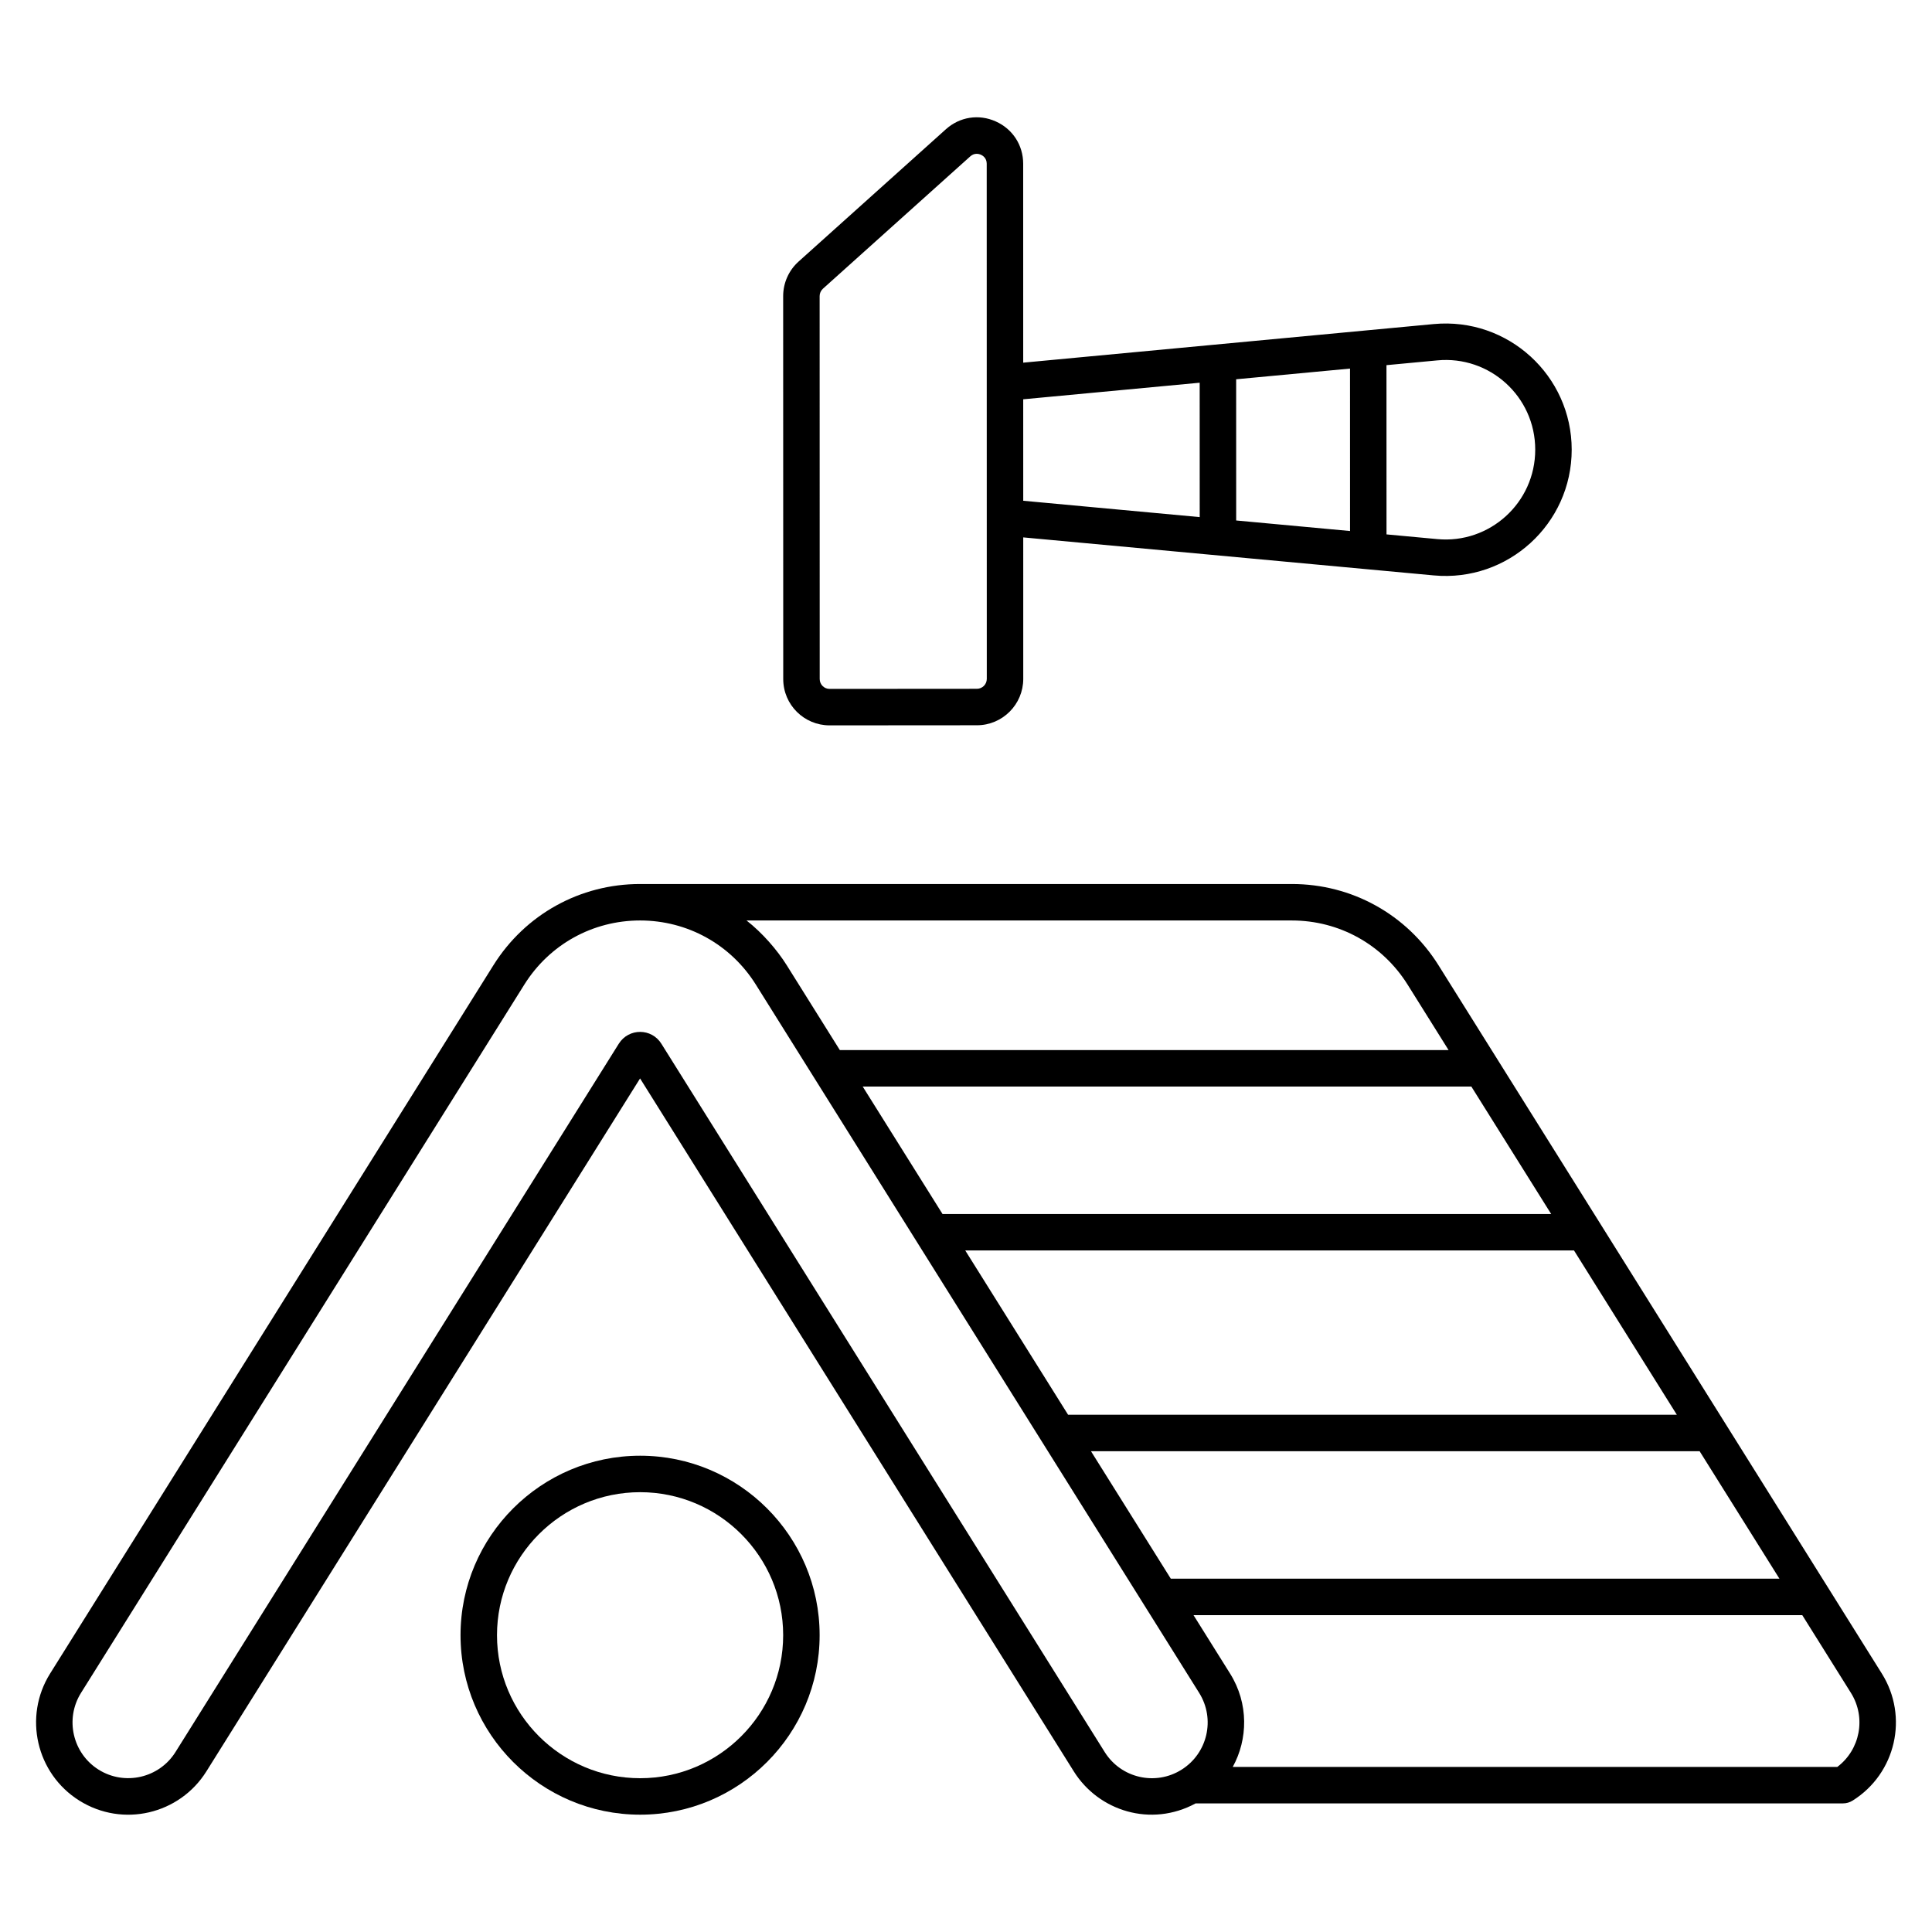 <svg xmlns="http://www.w3.org/2000/svg" enable-background="new 0 0 512 512" viewBox="0 0 512 512" id="roof-repair">
  <g>
    <g>
      <path d="M381.218,255.803c-8.433-13.482-22.962-21.532-38.865-21.532H169.631c-15.903,0-30.432,8.046-38.87,21.528L13.275,443.512
			c-7.144,11.42-3.671,26.52,7.748,33.669c11.54,7.227,26.563,3.615,33.674-7.748l114.929-183.637l114.939,183.637
			c6.605,10.555,20.491,14.878,32.289,8.485h171.544c0.906,0,1.793-0.255,2.562-0.736c11.469-7.183,14.902-22.248,7.748-33.669
			C365.803,231.171,465.263,390.061,381.218,255.803z M471.57,418.365H310.274l-21.15-33.773h161.297
			C451.278,385.96,472.943,420.557,471.57,418.365z M417.128,331.386l27.253,43.541H283.056l-27.253-43.541H417.128z
			 M411.075,321.722H249.777l-21.15-33.773h161.297L411.075,321.722z M342.353,243.935c12.548,0,24.015,6.352,30.673,16.993
			l10.864,17.356H222.567l-14.071-22.481c-2.498-4-6.405-8.538-10.66-11.868H342.353z M313.11,468.99
			c-6.878,4.32-16.01,2.26-20.353-4.681L175.285,276.623c-2.58-4.185-8.648-4.232-11.297-0.028L46.505,464.308
			c-4.323,6.899-13.458,8.994-20.357,4.681c-6.899-4.318-8.999-13.449-4.681-20.353l117.487-187.714
			c6.658-10.636,18.125-16.988,30.678-16.988c12.548,0,24.015,6.352,30.673,16.993l117.487,187.709
			C322.127,455.561,320.021,464.665,313.11,468.99z M486.908,468.253H326.691c4.017-7.299,4.275-16.785-0.708-24.741l-9.69-15.483
			h161.326l12.899,20.608C494.627,455.214,492.935,463.707,486.908,468.253z"></path>
      <path d="M169.65 480.909c26.228 0 47.562-21.339 47.562-47.567 0-26.228-21.334-47.562-47.562-47.562-26.251 0-47.604 21.334-47.604 47.562C122.046 459.571 143.399 480.909 169.65 480.909zM169.65 395.445c20.895 0 37.898 17.002 37.898 37.898 0 20.9-17.002 37.902-37.898 37.902-20.919 0-37.94-17.002-37.94-37.902C131.71 412.447 148.731 395.445 169.65 395.445zM416.516 119.162c0-19.58-16.824-35.107-36.539-33.283-196.837 18.506-49.068 4.613-108.816 10.231l-.007-52.724c-.005-4.917-2.794-9.216-7.286-11.212-4.497-2.015-9.551-1.199-13.199 2.081l-39.04 35.066c-2.595 2.331-4.082 5.663-4.082 9.15l.019 101.476c0 6.868 5.571 12.283 12.274 12.283.005 0 .009 0 .014 0l39.04-.028c6.772 0 12.279-5.516 12.279-12.293l-.005-37.494 108.824 10.077C399.591 154.298 416.525 138.85 416.516 119.162zM258.89 182.537l-39.044.028h-.005c-1.441 0-2.61-1.171-2.61-2.619l-.019-101.476c0-.746.321-1.458.873-1.958l39.04-35.066c.59-.529 1.194-.684 1.704-.684.481 0 .882.137 1.109.236.467.212 1.553.859 1.553 2.392l.019 136.518C261.509 181.357 260.334 182.537 258.89 182.537zM271.168 132.705l-.005-26.888 46.764-4.393.009 35.614L271.168 132.705zM327.601 137.931l-.007-37.419 30.173-2.834.007 43.046L327.601 137.931zM367.429 96.771l13.454-1.265c13.855-1.327 25.968 9.549 25.968 23.656 0 14.131-12.127 25.012-25.968 23.703l-13.444-1.246L367.429 96.771z"></path>
    </g>
  </g>
</svg>
